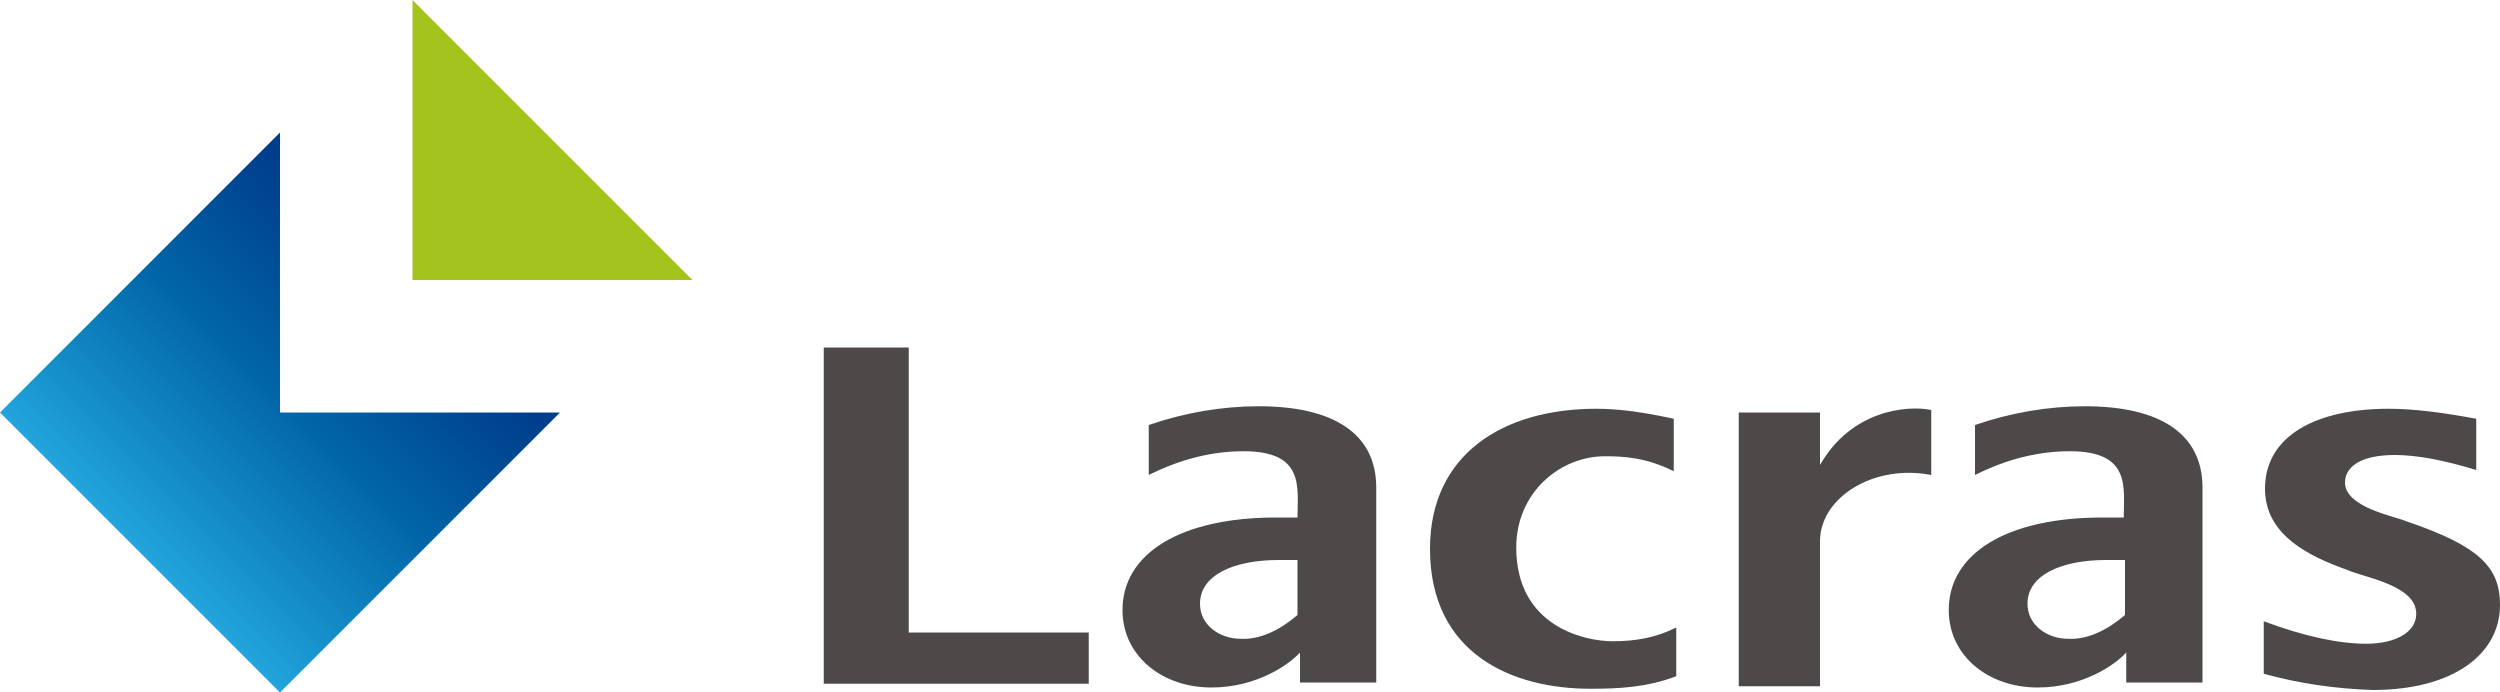 <svg xmlns="http://www.w3.org/2000/svg" viewBox="0 0 200 55.4" enable-background="new 0 0 200 55.4"><style type="text/css">.st0{fill:url(#SVGID_1_);} .st1{fill:#A3C31D;} .st2{fill:#4D4948;}</style><linearGradient id="SVGID_1_" gradientUnits="userSpaceOnUse" x1="11.314" y1="44.05" x2="32.569" y2="22.795"><stop offset="0" stop-color="#22A4DB"/><stop offset=".135" stop-color="#1894CE"/><stop offset=".553" stop-color="#0165A8"/><stop offset=".852" stop-color="#004993"/><stop offset="1" stop-color="#003E8C"/></linearGradient><path class="st0" d="M22.4 33v-22.4l-22.4 22.4 22.4 22.4 22.4-22.4z"/><path class="st1" d="M55.4 22.4l-22.4-22.4v22.4z"/><path class="st2" d="M65.9 54.8v-27h6.8v22.8h14.4v4.1h-21.2zM104 52.2c-.8.9-3.4 2.8-7.1 2.8-3.9 0-7.1-2.5-7.1-6.2 0-4.5 4.6-7.4 12.3-7.4h1.7c0-2.4.6-5.3-4.3-5.3-2.5 0-5 .6-7.6 1.9v-4c2.9-1 5.9-1.5 8.8-1.5 6 0 9.4 2.2 9.4 6.5v15.6h-6.1v-2.4zm-.2-3v-4.4h-1.5c-3.6 0-6.3 1.2-6.3 3.5 0 1.8 1.7 2.8 3.2 2.8 1.6.1 3.2-.7 4.6-1.9zM170.1 52.2c-.8.9-3.4 2.8-7.1 2.8-3.9 0-7.1-2.5-7.1-6.2 0-4.5 4.6-7.4 12.3-7.4h1.7c0-2.4.6-5.3-4.3-5.3-2.5 0-5 .6-7.6 1.9v-4c2.9-1 5.9-1.5 8.8-1.5 6 0 9.4 2.2 9.4 6.5v15.6h-6.1v-2.4zm-.1-3v-4.4h-1.5c-3.6 0-6.3 1.2-6.3 3.5 0 1.8 1.7 2.8 3.2 2.8 1.6.1 3.2-.7 4.6-1.9zM134.1 54.1c-2.4.9-4.6 1-6.9 1-6.1 0-12.8-2.7-12.8-11.2 0-7.6 5.9-11.2 13.3-11.2 1.9 0 3.9.3 6.2.8v4.2c-2.2-1.1-4-1.2-5.5-1.2-3.6 0-7.1 2.9-7.1 7.3 0 6.4 5.6 7.5 7.7 7.5 1.9 0 3.5-.3 5.1-1.1v3.9zM139.1 54.8v-21.8h6.5v4.2c2.5-4.4 7-4.8 8.9-4.4v5.2c-4.6-.9-8.9 1.8-8.9 5.3v11.6h-6.5zM181.1 53.9v-4.2c3.2 1.2 6 1.8 8.2 1.8 2.3 0 4-.9 4-2.4 0-2.3-4.2-2.9-5.5-3.5-3.1-1.1-6.6-2.8-6.6-6.5 0-4.3 4.2-6.4 9.9-6.4 2 0 4.3.3 7 .8v4.1c-2.6-.8-4.8-1.2-6.5-1.2-3 0-4 1.1-4 2.2 0 2 4 2.7 4.9 3.1 5.9 2 7.5 3.7 7.5 6.7 0 3.9-3.7 6.8-10.2 6.8-2.9-.1-5.8-.5-8.7-1.3z"/></svg>